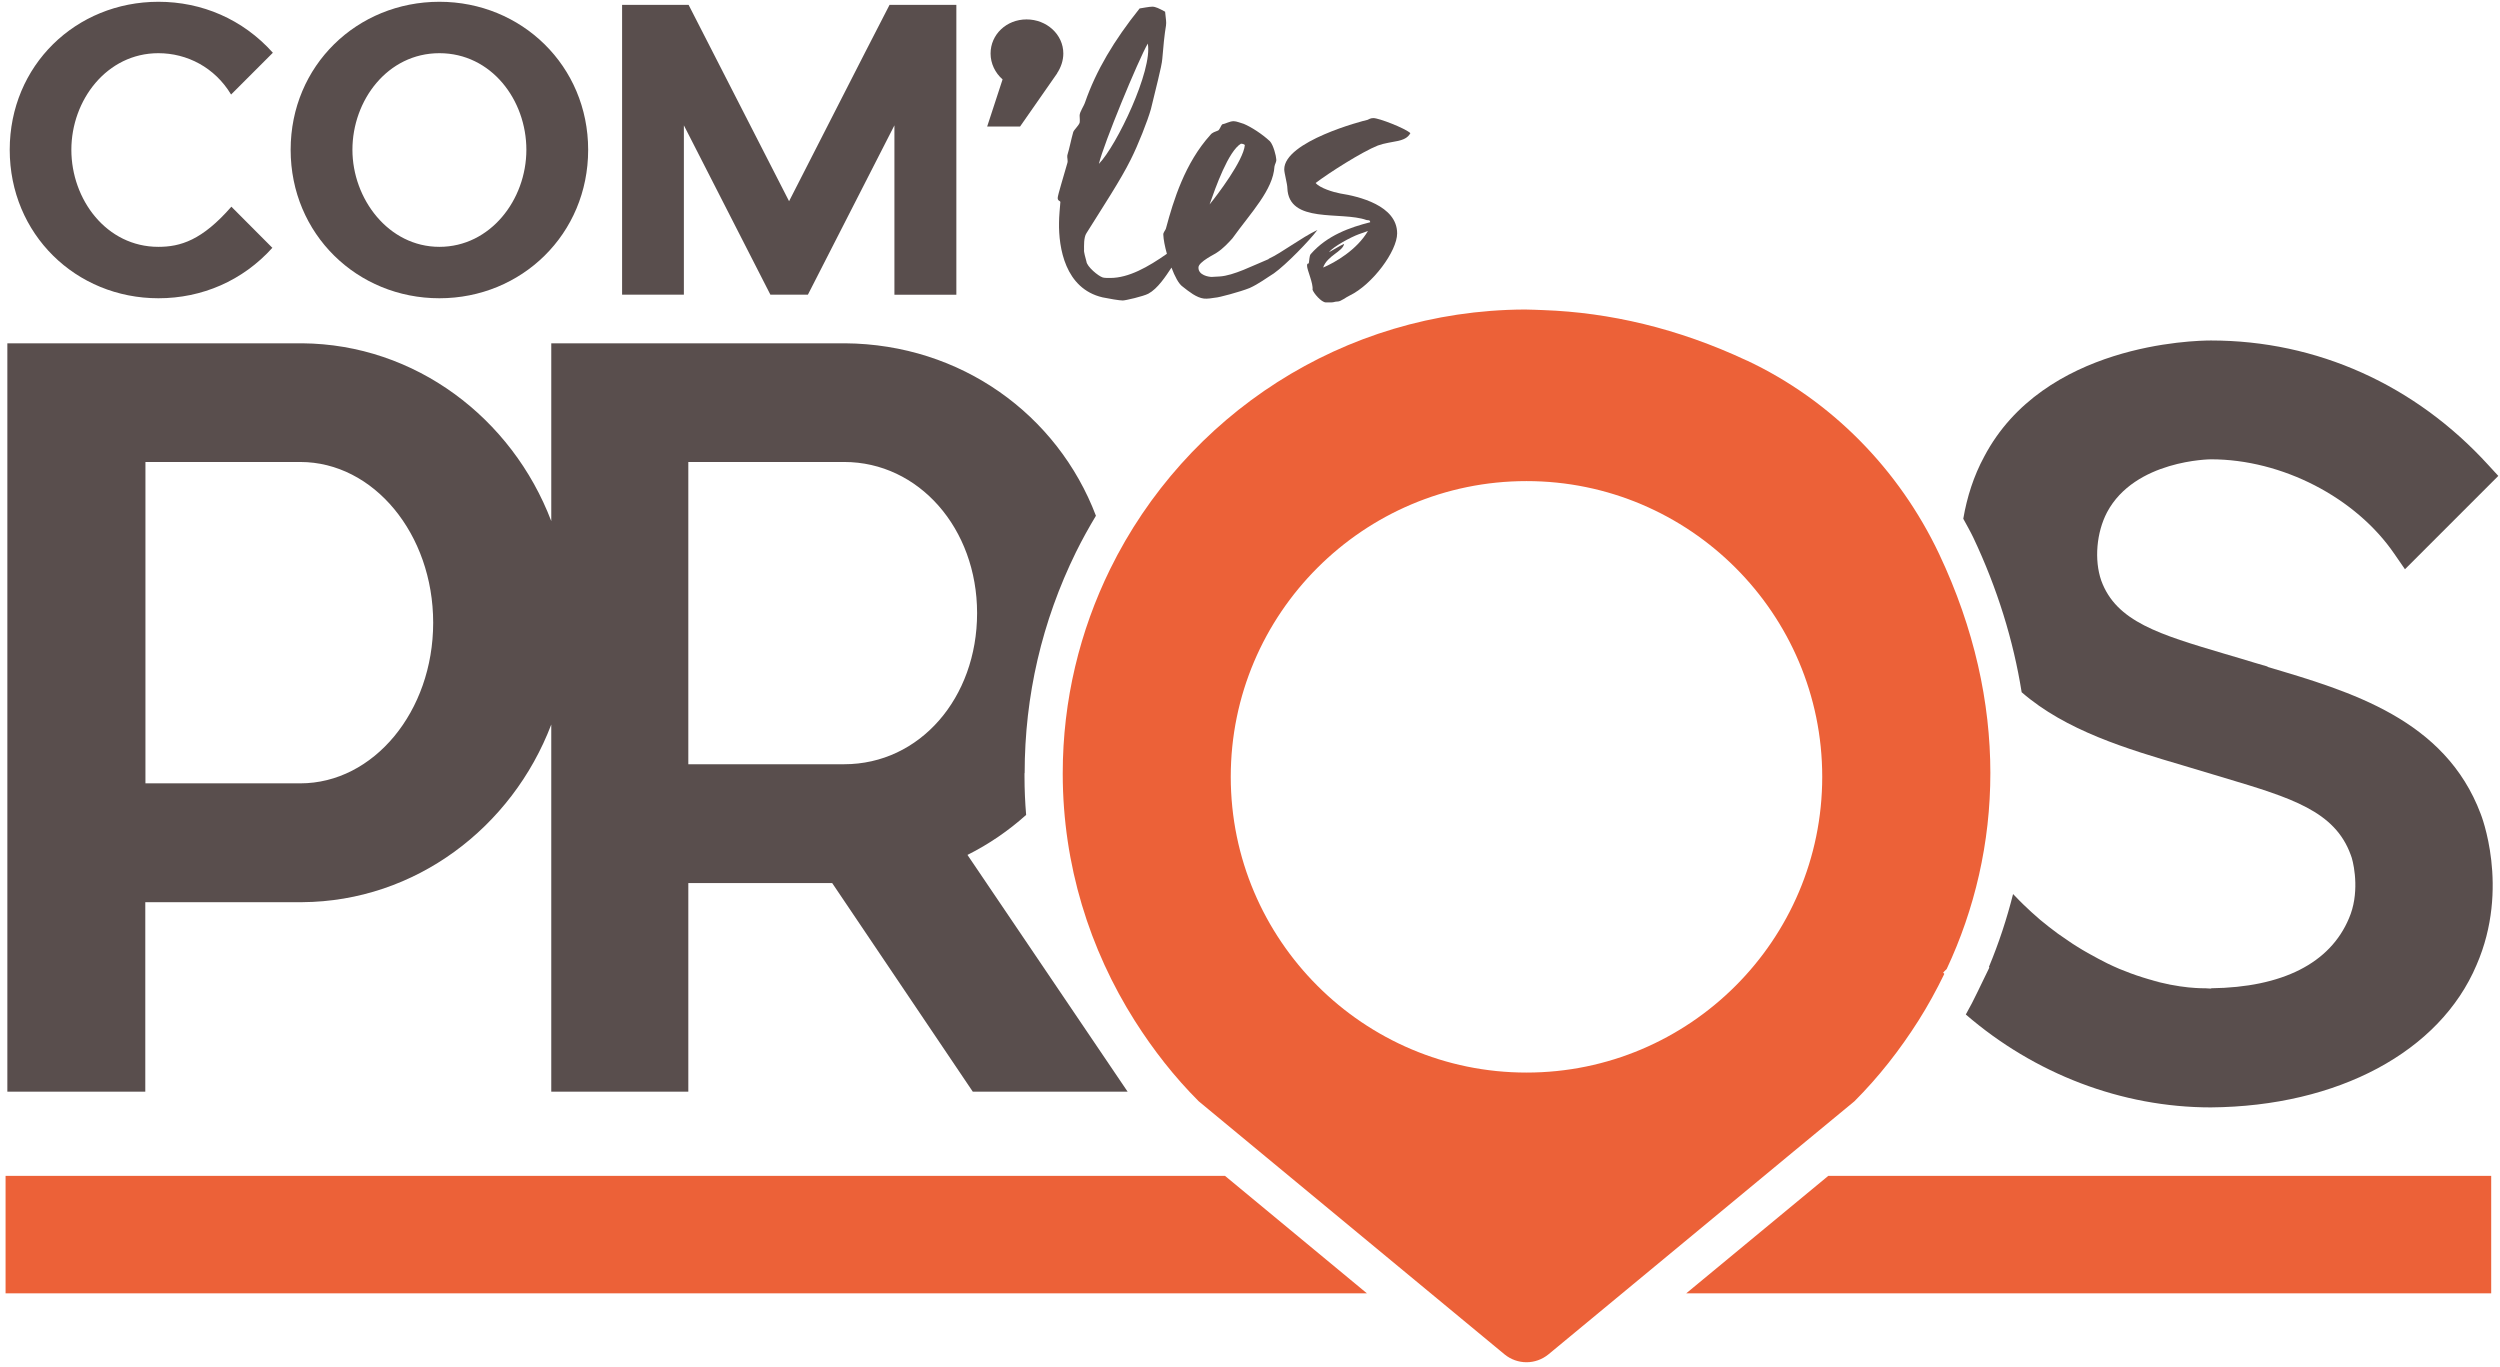 <?xml version="1.0" encoding="UTF-8"?> <svg xmlns="http://www.w3.org/2000/svg" xmlns:xlink="http://www.w3.org/1999/xlink" version="1.1" id="Calque_2_00000008856146367859422820000006064469037705053576_" x="0px" y="0px" viewBox="0 0 168.73 92.282" style="enable-background:new 0 0 168.73 92.282;" xml:space="preserve"> <g id="Calque_1-2"> <g> <defs> <rect id="SVGID_1_" x="-29.174" y="-22.04" width="227.35" height="136.13"></rect> </defs> <clipPath id="SVGID_00000134239969042257867850000006171786273556953783_"> <use xlink:href="#SVGID_1_" style="overflow:visible;"></use> </clipPath> <g style="clip-path:url(#SVGID_00000134239969042257867850000006171786273556953783_);"> <path style="fill:#594E4D;" d="M18.396,16.71c-2.01,2.24-4.77,3.42-7.7,3.42c-5.58,0-10.04-4.33-10.04-10.02 s4.46-9.99,10.04-9.99c2.92,0,5.69,1.17,7.72,3.44l-2.82,2.82c-1.1-1.83-2.97-2.79-4.91-2.79c-3.47,0-5.87,3.16-5.87,6.52 s2.37,6.55,5.87,6.55c1.49,0,2.95-0.44,4.93-2.71l2.76,2.77L18.396,16.71z"></path> <path style="fill:#594E4D;" d="M39.696,10.11c0,5.69-4.49,10.02-10.04,10.02s-10.04-4.33-10.04-10.02s4.49-9.99,10.04-9.99 S39.696,4.45,39.696,10.11 M23.786,10.11c0,3.31,2.43,6.55,5.87,6.55s5.87-3.18,5.87-6.55s-2.37-6.52-5.87-6.52 S23.786,6.77,23.786,10.11"></path> <path style="fill:#594E4D;" d="M64.536,19.89h-4.17V8.46l-5.84,11.43h-2.53l-5.84-11.43v11.43h-4.17V0.33h4.49l6.78,13.25 c2.22-4.33,4.57-8.97,6.78-13.25h4.51v19.56H64.536z"></path> <path style="fill:#594E4D;" d="M71.356,4.94l-2.51,3.6h-2.22l1.04-3.18c-0.5-0.44-0.81-1.07-0.81-1.75c0-1.28,1.07-2.3,2.43-2.3 s2.48,1.02,2.48,2.3c0,0.47-0.16,0.94-0.42,1.33"></path> <path style="fill:#594E4D;" d="M85.616,17.49c-1.05,0.43-2.35,1.11-3.3,1.17c-0.25,0-0.31,0.03-0.53,0.03s-0.9-0.12-0.9-0.62 c-0.03-0.4,1.2-0.96,1.24-1.02c0.4-0.25,0.8-0.68,1.05-0.96c1.24-1.73,2.75-3.27,2.84-4.85c0.03-0.19,0.15-0.31,0.12-0.5 c0-0.18-0.19-0.96-0.43-1.21c-0.53-0.49-1.24-0.95-1.76-1.17c-0.22-0.06-0.49-0.18-0.68-0.18c-0.28,0-0.56,0.18-0.77,0.21 c-0.12,0.12-0.18,0.4-0.31,0.43c-0.15,0.06-0.37,0.12-0.49,0.28c-1.73,1.91-2.5,4.45-2.99,6.27c-0.03,0.18-0.22,0.31-0.19,0.49 c0.01,0.29,0.1,0.77,0.24,1.27c-1.27,0.89-2.58,1.63-3.82,1.63c-0.22,0-0.37,0-0.5-0.03c-0.31-0.09-1.08-0.74-1.11-1.08 c-0.06-0.25-0.19-0.65-0.16-0.8c0-0.22-0.03-0.83,0.16-1.11c1.08-1.73,2.32-3.61,2.99-4.97c0.5-0.99,1.14-2.62,1.36-3.4 c0.28-1.2,0.74-2.9,0.77-3.4c0.06-0.77,0.15-1.67,0.25-2.25c0.03-0.25,0-0.34-0.06-0.93c-0.4-0.22-0.65-0.34-0.86-0.34 s-0.65,0.09-0.86,0.12c-1.73,2.16-2.94,4.2-3.68,6.33c-0.09,0.28-0.37,0.65-0.37,0.9c0,0.15,0.03,0.34,0,0.49 c-0.09,0.22-0.37,0.46-0.43,0.62c-0.15,0.53-0.25,1.08-0.4,1.57c-0.03,0.15,0.06,0.37,0,0.53c-0.22,0.8-0.65,2.16-0.65,2.35 c0,0.22,0.18,0.18,0.18,0.28c-0.03,0.37-0.09,0.99-0.09,1.39c-0.03,1.67,0.4,4.45,2.94,5.04c0.43,0.09,1.14,0.21,1.36,0.21 c0.18,0,1.39-0.28,1.73-0.46c0.63-0.34,1.17-1.17,1.56-1.76c0.22,0.59,0.49,1.11,0.76,1.29c0.43,0.34,0.93,0.74,1.42,0.8 c0.22,0.03,0.59-0.03,0.77-0.06c0.22,0,1.7-0.4,2.32-0.65c0.62-0.28,1.14-0.68,1.64-0.99c0.83-0.59,2.41-2.22,2.94-2.93 c-1.11,0.53-2.41,1.54-3.28,1.94 M77.466,2.94c0.34,1.79-2.1,6.89-3.3,8.12C74.476,9.73,76.826,4.05,77.466,2.94 M83.766,9.7 c0,0,0.18,0,0.25,0.09c-0.09,1.05-1.88,3.4-2.38,4.01c0.4-1.14,1.27-3.61,2.13-4.11"></path> <path style="fill:#594E4D;" d="M95.196,8.99c-0.37-0.34-2.13-1.02-2.5-1.02c-0.22,0-0.31,0.09-0.4,0.12 c-0.31,0.06-5.62,1.45-5.62,3.34c0,0.25,0.21,0.99,0.21,1.26c0.09,2.44,3.64,1.55,5.34,2.16c0.09,0.03,0.25-0.03,0.25,0.15 c-1.33,0.34-2.9,0.87-4.02,2.16c-0.09,0.12-0.09,0.46-0.12,0.59c-0.03,0.09-0.12-0.03-0.12,0.19c0,0.28,0.43,1.2,0.37,1.61 c0.06,0.22,0.59,0.86,0.9,0.86h0.37c0.18,0,0.22-0.06,0.43-0.06s0.59-0.31,0.8-0.4c1.54-0.74,3.21-3,3.21-4.2 c0-1.88-2.6-2.5-3.83-2.69c-0.49-0.09-1.39-0.37-1.67-0.71c0.89-0.68,3.12-2.1,4.2-2.53c0.96-0.34,1.85-0.19,2.19-0.83 M89.296,18.07c0.28-0.83,1.33-1.08,1.42-1.61c-0.34,0.15-0.71,0.4-1.02,0.56c0.28-0.37,1.48-1.02,2.01-1.21l0.62-0.22 c-0.74,1.27-2.22,2.13-3.03,2.47"></path> <path style="fill:#594E4D;" d="M146.386,66.41c0.6,0.12,1.22,0.21,1.86,0.25C147.626,66.62,146.996,66.53,146.386,66.41"></path> <path style="fill:#594E4D;" d="M146.276,66.38c0,0,0.08,0.02,0.12,0.03C146.356,66.41,146.316,66.39,146.276,66.38"></path> <path style="fill:#594E4D;" d="M153.056,44.99c-0.6-0.17-1.19-0.35-1.78-0.53l-1.12-0.33c-4.41-1.31-7.33-2.17-8.34-4.95 c-0.48-1.39-0.32-3.24,0.39-4.6c1.88-3.54,6.97-3.58,7.02-3.58c4.79,0,9.77,2.57,12.38,6.39l0.71,1.03l6.3-6.3l-0.67-0.73 c-4.94-5.42-11.58-8.41-18.72-8.41c-1.15,0-11.3,0.22-15.31,7.84c-0.71,1.31-1.16,2.73-1.41,4.19c0.23,0.43,0.47,0.84,0.68,1.28 c1.62,3.43,2.7,6.93,3.26,10.43c2.99,2.6,7.12,3.83,10.92,4.95l2.8,0.84c4.47,1.34,7.42,2.23,8.49,5.19l0.07,0.2l0,0 c0.18,0.61,0.52,2.45-0.19,4.08c-1.27,3.03-4.49,4.66-9.3,4.72v0.02c0,0-0.13,0-0.38-0.02h-0.03c0,0-0.44,0.01-1.14-0.06 c-0.68-0.07-1.63-0.23-2.78-0.57c0.43,0.13,0.89,0.23,1.34,0.32c-0.55-0.11-1.09-0.25-1.62-0.42c-0.55-0.17-1.08-0.37-1.59-0.58 c-0.26-0.11-0.54-0.24-0.81-0.37c-0.2-0.1-0.4-0.2-0.6-0.31c-0.47-0.25-0.96-0.52-1.45-0.83c-0.19-0.12-0.37-0.23-0.55-0.36 c-0.24-0.16-0.49-0.33-0.74-0.51c-0.42-0.31-0.83-0.63-1.19-0.93l0,0c-0.42-0.36-0.79-0.7-1.12-1.02c-0.11-0.1-0.4-0.4-0.71-0.72 c-0.42,1.67-0.96,3.31-1.63,4.92l0.03,0.04l-0.64,1.32l-0.15,0.31l0,0c-0.25,0.53-0.52,1.04-0.8,1.54 c4.63,4,10.51,6.27,16.54,6.27c8.57-0.07,15.45-3.75,17.93-9.61c2.28-5.24,0.28-10.2,0.28-10.2c-2.4-6.38-8.77-8.26-14.39-9.92"></path> <path style="fill:#594E4D;" d="M69.156,52.18c0-5.22,1.17-10.24,3.46-14.91c0.42-0.85,0.87-1.66,1.35-2.46 c-2.59-6.82-9.1-11.58-16.93-11.64h-19.83v12c-2.65-6.96-9.18-11.94-16.81-12h-19.9v50.51h9.31V60.89h10.59 c7.63-0.05,14.16-5.03,16.81-11.99v24.78h9.25V59.6h9.71l9.49,14.08h10.45L65.296,57.7c1.46-0.73,2.79-1.65,3.96-2.7 c-0.07-0.85-0.11-1.71-0.11-2.58c0-0.05,0-0.1,0-0.15v-0.02v-0.07L69.156,52.18z M20.266,52.87H9.816V31.18h10.45 c4.95,0,8.97,4.86,8.97,10.85S25.216,52.87,20.266,52.87 M56.976,51.58h-10.52v-20.4h10.52c5.03,0,8.97,4.48,8.97,10.2 S62.086,51.58,56.976,51.58"></path> <polygon style="fill:#EC6138;" points="168.136,87.29 168.136,79.36 123.396,79.36 113.806,87.29 "></polygon> <polygon style="fill:#EC6138;" points="0.376,79.36 0.376,87.29 92.256,87.29 82.676,79.36 "></polygon> <path style="fill:#EC6138;" d="M117.886,24.33c-4.65-2.18-9.27-3.24-13.7-3.4c-0.42-0.01-0.84-0.04-1.25-0.04h-0.05 c-12.28,0.06-22.88,7.18-27.96,17.52c-2.04,4.16-3.2,8.83-3.2,13.78c0,0.02,0,0.04,0,0.07c0.01,6.12,1.81,11.81,4.86,16.63 c1.25,1.97,2.68,3.8,4.32,5.44l4.12,3.41l0.35,0.29l16.17,13.38c0.43,0.35,0.95,0.53,1.48,0.53s1.05-0.18,1.48-0.53l16.17-13.38 l0.35-0.29l4.13-3.41c1.64-1.64,3.07-3.47,4.32-5.44c0.64-1.01,1.22-2.07,1.75-3.16l-0.08-0.09l0.24-0.24 c3.77-8.04,4.26-17.92-0.51-28.01c-2.7-5.7-7.27-10.38-12.98-13.06 M103.026,72.39c-11,0-19.96-8.95-19.96-19.96 s8.95-19.96,19.96-19.96s19.96,8.95,19.96,19.96S114.036,72.39,103.026,72.39"></path> </g> </g> </g> </svg> 